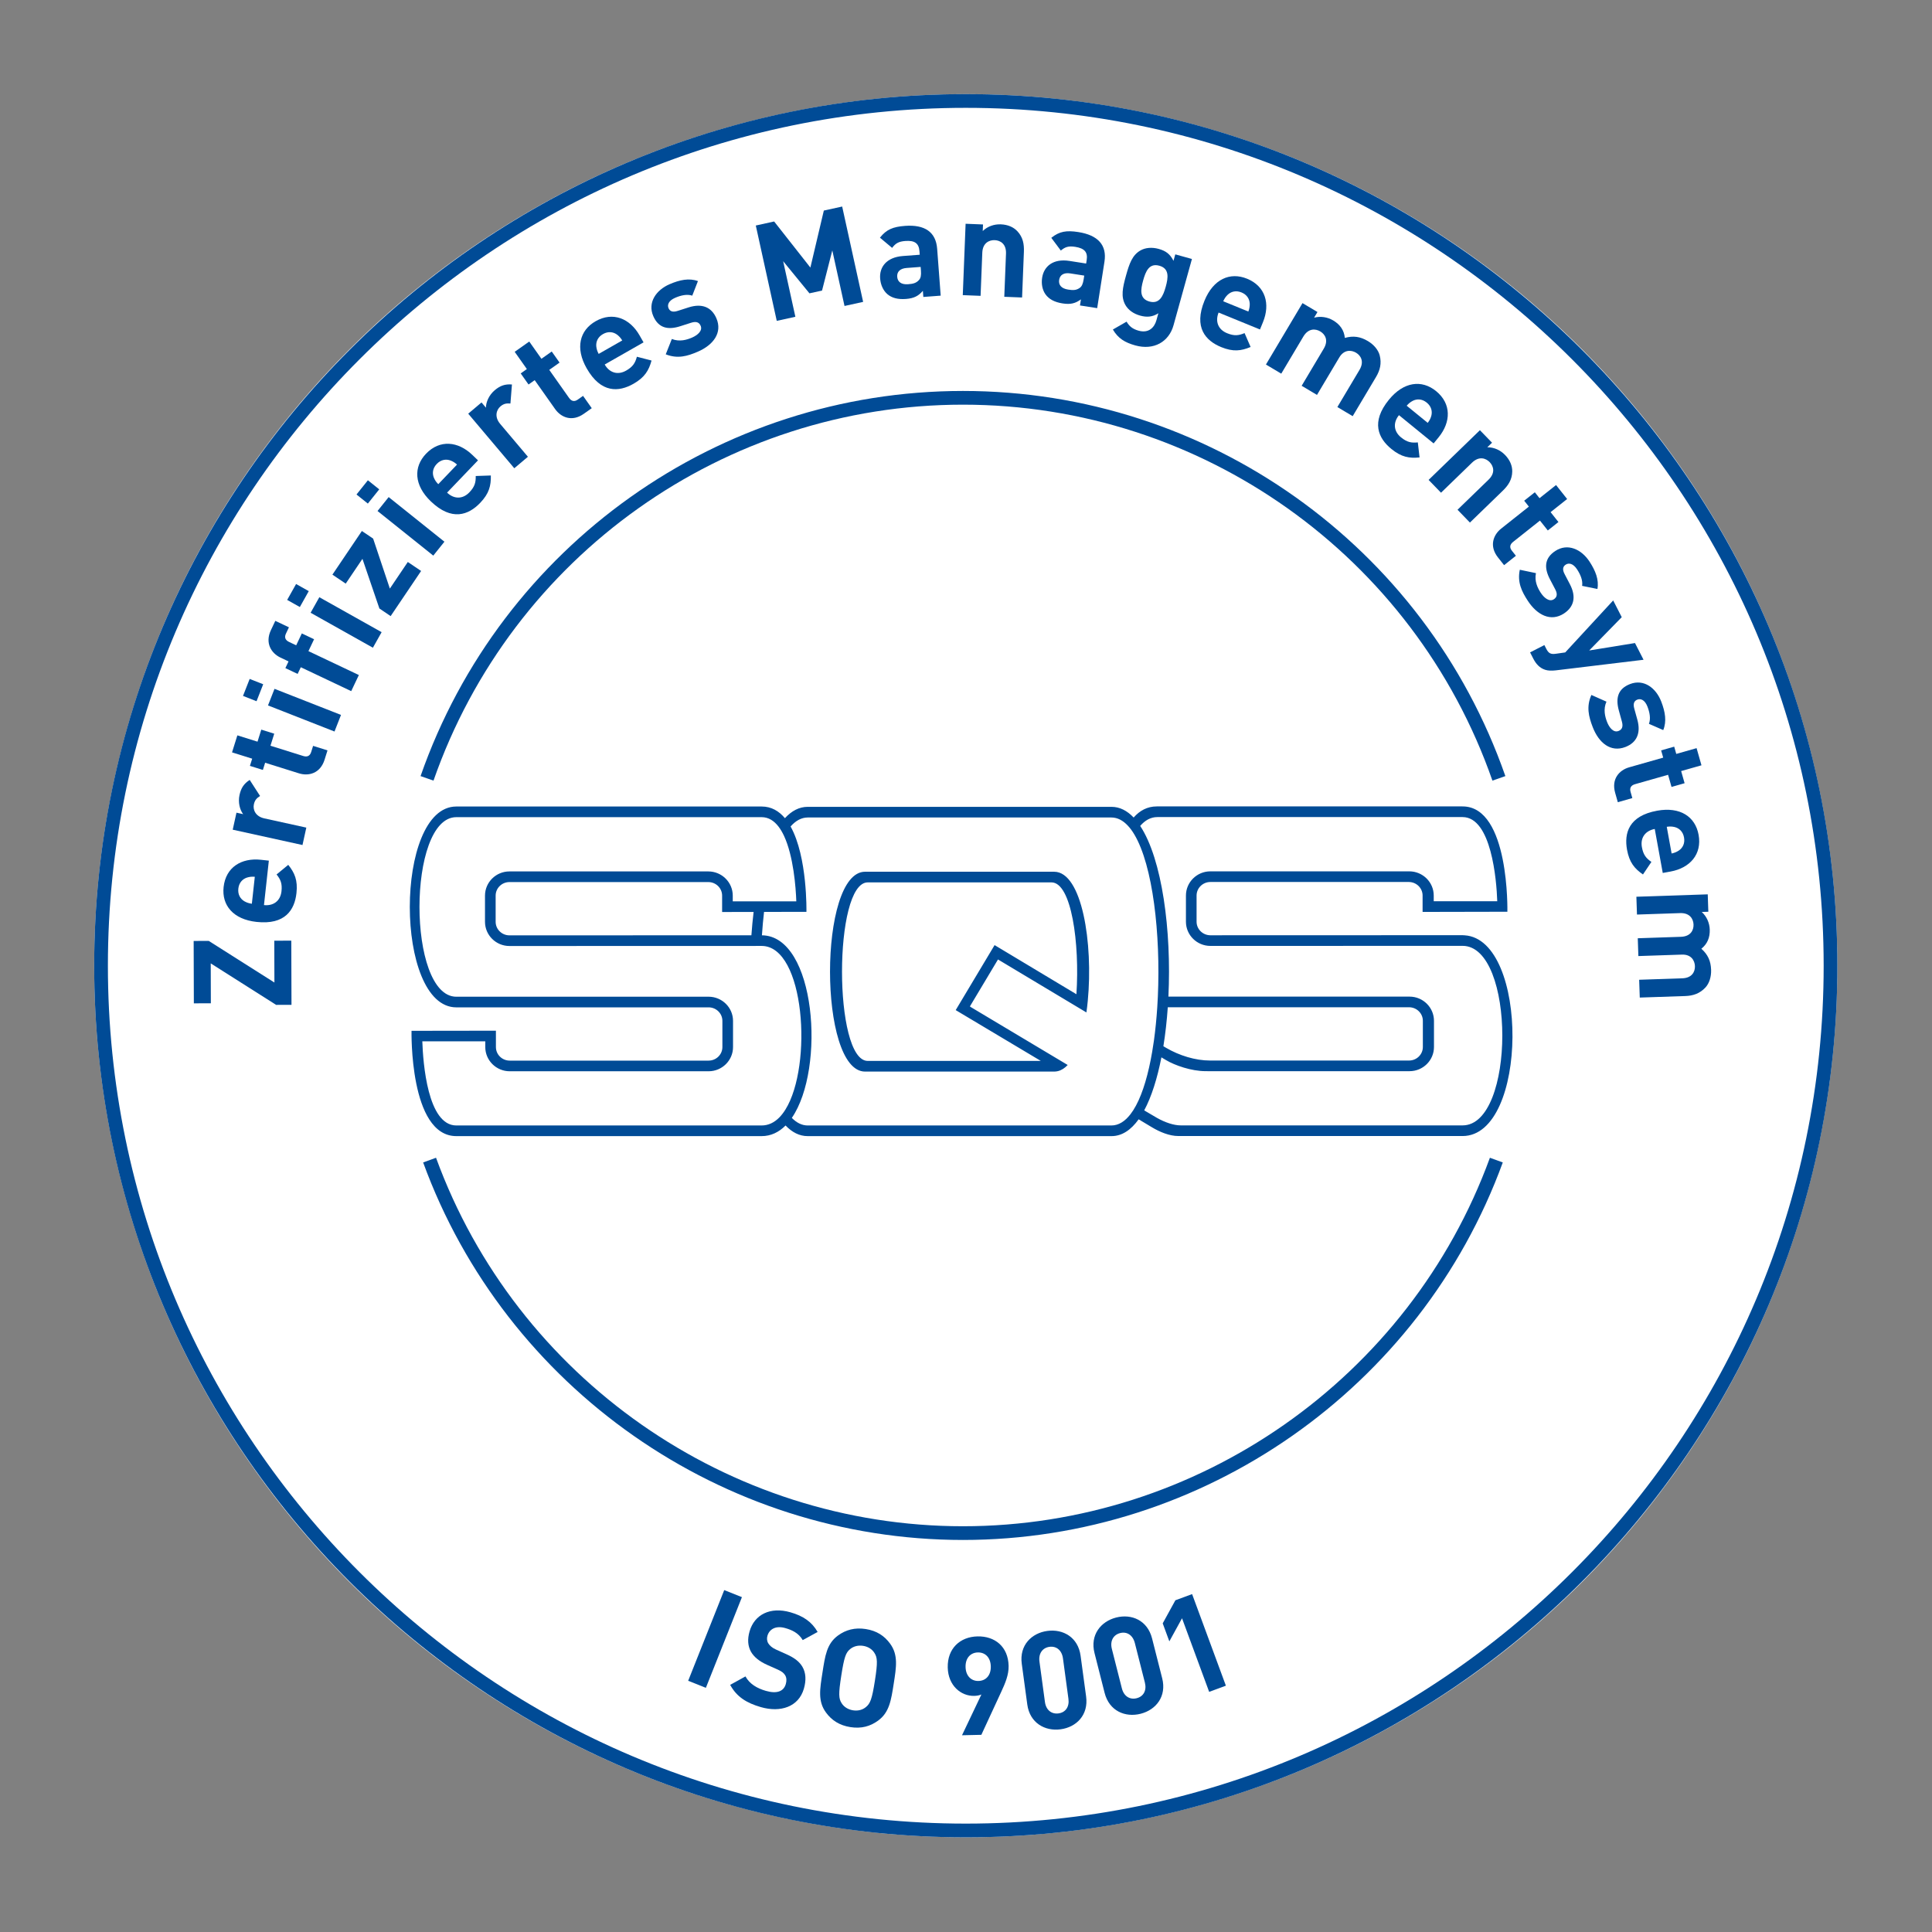 <?xml version="1.0" encoding="utf-8"?>
<!-- Generator: Adobe Illustrator 16.0.0, SVG Export Plug-In . SVG Version: 6.00 Build 0)  -->
<!DOCTYPE svg PUBLIC "-//W3C//DTD SVG 1.1//EN" "http://www.w3.org/Graphics/SVG/1.1/DTD/svg11.dtd">
<svg version="1.1" id="Ebene_1" xmlns="http://www.w3.org/2000/svg" xmlns:xlink="http://www.w3.org/1999/xlink" x="0px" y="0px"
	 width="1000px" height="1000px" viewBox="0 0 1000 1000" enable-background="new 0 0 1000 1000" xml:space="preserve">
<rect x="0" y="0" width="1000" height="1000" fill="#808080" stroke="none"/>
<circle fill="#FFFFFF" cx="499.885" cy="499.857" r="451.136"/>
<g>
	<g>
		<path fill="#004B96" d="M499.881,950.993c-248.754,0-451.132-202.377-451.132-451.136C48.749,251.1,251.127,48.72,499.881,48.72
			c248.761,0,451.141,202.379,451.141,451.137C951.022,748.616,748.642,950.993,499.881,950.993z M499.881,55.818
			c-244.843,0-444.034,199.195-444.034,444.039c0,244.845,199.191,444.038,444.034,444.038
			c244.847,0,444.043-199.193,444.043-444.038C943.924,255.014,744.728,55.818,499.881,55.818z"/>
	</g>
	<g>
		<g>
			<path fill="#004B96" d="M545.61,451.208h-97.857c-24.183,0-24.183,103.44,0,103.44h97.857c0.693,0,1.354-0.082,2.001-0.244
				c1.83-0.463,3.513-1.553,5.028-3.17c-24.917-14.875-50.494-30.176-50.494-30.176l0.046-0.078
				c-0.092-0.051-0.152-0.093-0.152-0.093l14.52-24.27c0,0,23.271,13.946,45.762,27.421c0.277-1.936,0.518-3.933,0.702-5.946
				C565.892,488.319,560.082,451.208,545.61,451.208z M557.154,514.558c-0.005,0.022-0.005,0.036-0.005,0.05
				c-21.516-12.906-42.352-25.42-42.352-25.42h-0.005l-20.105,33.609l-0.025,0.031c0,0,21.093,12.593,44.059,26.299h-89.591
				c-17.747,0-17.747-92.404,0-92.404h95.104C554.607,456.723,558.909,488.319,557.154,514.558z M758.068,484.114
				c-0.272-0.023-0.559-0.037-0.854-0.047c-0.056,0-0.116-0.009-0.186-0.009h-0.074c-0.055,0-0.102-0.005-0.17-0.005l-130.409,0.042
				c-3.877-0.074-7.028-3.188-7.028-7.006v-13.564c0-3.861,3.216-7.006,7.148-7.006h102.794c3.896,0.063,7.042,3.177,7.042,6.999
				v8.483h0.245v0.005l43.641-0.09c0,0,1.192-54.512-23.188-54.512h-0.074c-0.055,0-0.106-0.004-0.17-0.004H598.756
				c-4.991,0-8.905,2.23-11.982,5.751c-3.364-3.54-7.186-5.534-11.465-5.534H418.048c-4.422,0-8.341,2.124-11.772,5.869
				c-3.091-3.692-7.021-6.038-12.053-6.038H236.195c-32.113,0-32.113,103.961,0,103.961l130.565-0.009
				c3.941,0,7.148,3.142,7.148,7.01v13.549c0,3.877-3.207,7.015-7.148,7.015H263.83c-3.941,0-7.145-3.138-7.145-7.015v-8.471
				l-43.677,0.061c0,0-1.19,54.505,23.186,54.505h158.027c4.799,0,8.931-2.024,12.389-5.499c3.355,3.517,7.163,5.499,11.438,5.499
				h157.261c5.43,0,10.11-3.198,14.057-8.702c3.729,2.232,6.146,3.679,6.737,4.044c4.188,2.546,9.257,4.607,13.738,4.607h14.2v0.009
				h132.987C791.117,588.013,791.459,486.18,758.068,484.114z M406.547,574.288c-0.983,1.576-2.05,2.967-3.201,4.141
				c-2.599,2.611-5.64,4.113-9.124,4.113H236.195c-14.856,0-17.225-32.385-17.604-43.549h32.587v2.967
				c0,6.912,5.675,12.527,12.652,12.527h102.93c6.978,0,12.657-5.615,12.657-12.527v-13.549c0-6.908-5.68-12.519-12.657-12.519
				l-130.565,0.01c-25.432,0-25.432-92.942,0-92.942h158.027c3.572,0,6.438,1.885,8.743,4.884c1.056,1.387,2.008,3.008,2.842,4.795
				c4.889,10.484,6.118,26.679,6.363,33.899h-32.895v-2.969c0-6.899-5.677-12.521-12.656-12.521H263.689
				c-6.979,0-12.656,5.622-12.656,12.521v13.558c0,6.903,5.677,12.523,12.656,12.523l130.381-0.037h0.152
				C416.609,489.613,420.707,551.544,406.547,574.288z M390.071,472.017c-0.477,3.937-0.857,7.985-1.148,12.088l-125.233,0.032
				c-3.943,0-7.144-3.146-7.144-7.01v-13.558c0-3.868,3.2-7.009,7.144-7.009h102.931c3.938,0,7.146,3.141,7.146,7.009v8.481
				L390.071,472.017z M587.998,572.223c-0.92,1.719-1.891,3.244-2.92,4.57c-2.865,3.66-6.128,5.749-9.834,5.749H418.111
				c-3.043,0-5.792-1.392-8.263-3.919c17.583-25.568,12.421-94.269-15.48-94.509c0.275-4.132,0.643-8.18,1.1-12.109l21.938-0.044
				c0,0,0.617-28.383-8.2-44.185c2.635-2.973,5.592-4.646,8.905-4.646h157.134c3.156,0,6.008,1.522,8.539,4.247
				c1.202,1.268,2.311,2.793,3.355,4.56c9.574,16.063,13.617,51.47,12.162,83.913c-0.092,1.854-0.186,3.692-0.305,5.509
				c-0.389,5.942-0.966,11.732-1.724,17.24c-0.282,1.974-0.587,3.924-0.911,5.833C594.435,555.693,591.658,565.421,587.998,572.223z
				 M757.029,582.5H611.162c-3.6,0-8.059-1.497-12.235-3.836c-0.8-0.453-3.193-1.853-6.691-3.928
				c3.821-7.103,6.783-16.621,8.904-27.453c1.234,0.73,2.065,1.238,2.427,1.446c4.51,2.681,13.026,5.707,20.471,5.707h0.919v0.01
				h104.619c6.978,0,12.647-5.61,12.647-12.523v-13.558c0-6.899-5.67-12.515-12.647-12.515H604.768
				c1.645-34.145-3.23-71.138-14.607-88.36c2.491-2.891,5.435-4.572,8.85-4.572h158.019c14.87,0,17.583,32.439,17.943,43.574
				h-32.878v-2.967c0-6.902-5.68-12.519-12.666-12.519H626.495c-6.974,0-12.656,5.616-12.656,12.519v13.564
				c0,6.899,5.683,12.514,12.656,12.514l130.533-0.032C784.449,489.571,784.449,582.5,757.029,582.5z M602.166,541.53
				c1.039-6.419,1.793-13.207,2.277-20.171l125.002-0.005c3.882,0.074,7.024,3.18,7.024,7.001v13.567
				c0,3.863-3.202,7.006-7.153,7.006c0,0-93.588,0-103.011,0c-7.495,0-15.804-2.519-22.739-6.576
				C603.344,542.232,602.86,541.941,602.166,541.53z"/>
		</g>
	</g>
	<g>
		<g>
			<path fill="#004B96" d="M772.477,404.046c-40.632-116.39-150.765-194.591-274.052-194.591
				c-123.283,0-233.412,78.201-274.044,194.591l-6.7-2.338c41.626-119.239,154.448-199.351,280.744-199.351
				c126.301,0,239.126,80.112,280.752,199.351L772.477,404.046z"/>
		</g>
		<g>
			<path fill="#004B96" d="M498.425,797.081c-124.464,0-236.748-78.524-279.407-195.399l6.669-2.431
				c41.64,114.083,151.244,190.732,272.738,190.732s231.104-76.649,272.748-190.732l6.664,2.431
				C735.181,718.557,622.891,797.081,498.425,797.081z"/>
		</g>
	</g>
	<g>
		<path fill="#004B96" d="M150.875,520.098l-7.948,0.023l-33.851-21.474l0.063,20.655l-8.801,0.023l-0.098-32.292l7.808-0.025
			l33.991,21.546l-0.066-21.649l8.801-0.025L150.875,520.098z"/>
		<path fill="#004B96" d="M136.633,468.468c4.728,0.517,8.5-1.997,9.064-7.145c0.44-4.022-0.472-6.121-2.544-8.704l6.042-4.977
			c3.329,4.147,4.981,7.969,4.254,14.6c-0.95,8.677-5.812,16.569-20.695,14.938c-11.994-1.313-18.055-8.545-17.013-18.068
			c1.121-10.229,9.233-15.194,19.32-14.09l4.09,0.448L136.633,468.468z M127.842,454.228c-2.294,0.749-4.141,2.615-4.48,5.719
			c-0.342,3.105,1.059,5.328,3.136,6.555c1.28,0.712,2.243,1.03,3.858,1.28l1.529-13.967
			C130.254,453.705,129.244,453.81,127.842,454.228z"/>
		<path fill="#004B96" d="M134.61,411.994c-1.689,1.081-2.713,2.093-3.2,4.311c-0.608,2.773,0.802,6.278,5.376,7.286l21.766,4.782
			l-1.983,9.011l-36.112-7.937l1.937-8.803l3.465,0.761c-1.698-2.188-2.74-6.052-1.885-9.934c0.776-3.535,2.225-5.832,5.27-7.779
			L134.61,411.994z"/>
		<path fill="#004B96" d="M168.005,393.205c-2.25,7.179-8.283,8.634-13.297,7.065l-17.472-5.478l-1.17,3.725l-6.705-2.1l1.17-3.725
			l-10.43-3.269l2.759-8.806l10.43,3.269l1.952-6.231l6.705,2.103l-1.952,6.229l16.931,5.307c2.033,0.638,3.482,0.051,4.138-2.049
			l0.999-3.185l7.451,2.336L168.005,393.205z"/>
		<path fill="#004B96" d="M132.784,362.951l-7.004-2.747l3.447-8.787l7.004,2.747L132.784,362.951z M173.137,378.633l-34.42-13.505
			l3.369-8.591l34.419,13.505L173.137,378.633z"/>
		<path fill="#004B96" d="M159.648,337.022l26.095,12.373l-3.951,8.334l-26.094-12.37l-1.644,3.461l-6.347-3.008l1.641-3.464
			l-4.166-1.976c-4.745-2.25-8.155-7.479-4.933-14.274l2.248-4.746l7.054,3.343l-1.55,3.271c-0.943,1.987-0.28,3.401,1.645,4.314
			l3.655,1.733l2.918-6.155l6.347,3.008L159.648,337.022z"/>
		<path fill="#004B96" d="M155.198,314.195l-6.56-3.681l4.618-8.23l6.56,3.683L155.198,314.195z M193.011,335.257l-32.238-18.093
			l4.515-8.045l32.238,18.093L193.011,335.257z"/>
		<path fill="#004B96" d="M202.198,318.892l-5.824-3.933l-8.775-25.704l-8.657,12.828l-6.886-4.646l15.25-22.597l5.826,3.931
			l8.655,25.882l9.293-13.769l6.883,4.647L202.198,318.892z"/>
		<path fill="#004B96" d="M190.394,260.656l-5.869-4.7l5.896-7.366l5.869,4.699L190.394,260.656z M224.266,287.587l-28.854-23.096
			l5.762-7.2l28.854,23.096L224.266,287.587z"/>
		<path fill="#004B96" d="M231.407,254.981c3.436,3.291,7.962,3.595,11.545-0.147c2.798-2.923,3.353-5.143,3.281-8.457l7.825-0.268
			c0.116,5.319-0.901,9.358-5.517,14.177c-6.04,6.306-14.705,9.604-25.52-0.755c-8.716-8.348-9.12-17.777-2.491-24.697
			c7.119-7.433,16.578-6.432,23.909,0.589l2.974,2.847L231.407,254.981z M233.108,238.327c-2.278-0.804-4.88-0.446-7.04,1.809
			c-2.16,2.255-2.405,4.871-1.504,7.112c0.582,1.343,1.152,2.184,2.282,3.364l9.721-10.15
			C235.339,239.383,234.473,238.85,233.108,238.327z"/>
		<path fill="#004B96" d="M264.198,208.864c-2.001-0.169-3.427,0.014-5.162,1.479c-2.167,1.83-3.181,5.471-0.159,9.05l14.374,17.026
			l-7.05,5.952l-23.849-28.253l6.885-5.813l2.29,2.712c-0.019-2.772,1.504-6.47,4.54-9.035c2.766-2.333,5.312-3.278,8.912-2.973
			L264.198,208.864z"/>
		<path fill="#004B96" d="M302.177,214.183c-6.146,4.341-11.825,1.834-14.854-2.457l-10.564-14.958l-3.188,2.25l-4.053-5.739
			l3.188-2.253l-6.303-8.928l7.536-5.321l6.304,8.928l5.334-3.766l4.053,5.739l-5.332,3.766l10.232,14.496
			c1.229,1.74,2.736,2.151,4.533,0.882l2.727-1.924l4.503,6.377L302.177,214.183z"/>
		<path fill="#004B96" d="M312.995,188.67c2.356,4.133,6.607,5.711,11.108,3.145c3.514-2.003,4.679-3.974,5.552-7.169l7.581,1.968
			c-1.405,5.132-3.53,8.715-9.328,12.02c-7.582,4.325-16.829,5.021-24.248-7.99c-5.978-10.483-3.681-19.637,4.644-24.383
			c8.942-5.099,17.724-1.446,22.754,7.37l2.038,3.577L312.995,188.67z M319.365,173.189c-1.952-1.418-4.549-1.818-7.262-0.27
			c-2.715,1.548-3.692,3.985-3.466,6.388c0.174,1.453,0.48,2.421,1.229,3.875l12.208-6.962
			C321.203,174.837,320.527,174.079,319.365,173.189z"/>
		<path fill="#004B96" d="M361.178,182.036c-5.347,2.309-10.426,3.806-16.587,1.361l3.148-7.936
			c4.014,1.594,7.833,0.406,10.441-0.719c2.935-1.269,5.575-3.57,4.478-6.111c-0.732-1.696-2.15-2.475-4.938-1.581l-5.57,1.786
			c-6.384,2.061-11.319,1.021-14.022-5.238c-3.04-7.042,1.521-13.498,8.431-16.483c5.282-2.28,10.108-3.283,14.692-1.626
			l-2.934,7.535c-2.718-0.917-5.943-0.143-8.877,1.125c-3.39,1.462-4.147,3.648-3.415,5.342c0.533,1.241,1.675,2.449,4.787,1.414
			l5.57-1.786c6.999-2.25,11.937-0.127,14.416,5.61C374.037,172.226,369.196,178.573,361.178,182.036z"/>
		<path fill="#004B96" d="M437.121,158.37l-6.322-28.766l-5.313,20.787l-6.516,1.433l-13.608-16.629l6.321,28.766l-9.635,2.118
			L391.2,116.728l9.495-2.089l18.76,23.854l6.957-29.505l9.495-2.086l10.849,49.353L437.121,158.37z"/>
		<path fill="#004B96" d="M477.917,153.705l-0.242-3.184c-2.29,2.662-4.543,3.9-8.789,4.221c-4.175,0.314-7.297-0.518-9.656-2.544
			c-2.137-1.904-3.424-4.794-3.669-8.05c-0.443-5.874,3.229-10.989,11.788-11.636l8.704-0.657l-0.139-1.841
			c-0.305-4.032-2.419-5.652-7.301-5.284c-3.54,0.268-5.103,1.241-6.847,3.579l-6.308-5.289c3.312-4.235,6.763-5.635,12.918-6.1
			c10.332-0.781,16.042,3.2,16.693,11.834l1.832,24.27L477.917,153.705z M476.529,138.153l-7.289,0.55
			c-3.325,0.251-5.046,1.947-4.85,4.565c0.193,2.549,2.019,4.118,5.628,3.845c2.546-0.191,4.158-0.526,5.668-2.207
			c0.922-0.996,1.164-2.506,0.993-4.771L476.529,138.153z"/>
		<path fill="#004B96" d="M519.816,153.615l0.888-22.334c0.198-5.034-2.926-6.862-5.832-6.978c-2.906-0.116-6.238,1.456-6.438,6.49
			l-0.887,22.333l-9.215-0.365l1.465-36.94l9.007,0.357l-0.139,3.404c2.514-2.458,5.97-3.6,9.371-3.464
			c3.688,0.146,6.617,1.47,8.591,3.607c2.86,3.096,3.502,6.604,3.341,10.645l-0.938,23.611L519.816,153.615z"/>
		<path fill="#004B96" d="M558.996,158.104l0.495-3.154c-2.838,2.068-5.314,2.759-9.52,2.1c-4.141-0.649-6.987-2.171-8.821-4.686
			c-1.645-2.34-2.236-5.45-1.733-8.673c0.915-5.82,5.656-9.961,14.141-8.634l8.623,1.351l0.286-1.823
			c0.624-3.997-1.067-6.058-5.9-6.814c-3.508-0.55-5.25,0.04-7.486,1.916l-4.931-6.589c4.191-3.367,7.874-3.94,13.974-2.983
			c10.235,1.602,14.885,6.782,13.545,15.335l-3.767,24.047L558.996,158.104z M561.201,142.647l-7.218-1.13
			c-3.295-0.516-5.361,0.742-5.768,3.334c-0.393,2.525,1.026,4.471,4.598,5.03c2.528,0.396,4.173,0.439,6.026-0.853
			c1.122-0.758,1.705-2.174,2.056-4.418L561.201,142.647z"/>
		<path fill="#004B96" d="M587.652,178.795c-5.472-1.518-8.928-3.658-11.631-8.237l7.093-4.068c1.451,2.465,3.207,3.835,6.216,4.672
			c5.332,1.481,8.225-1.768,9.232-5.391l1.008-3.625c-3.051,1.953-5.98,2.17-9.469,1.202c-3.489-0.968-6.174-2.966-7.606-5.501
			c-2.417-4.279-1.419-8.937,0.31-15.159s3.253-10.658,7.532-13.08c2.537-1.433,5.934-1.74,9.422-0.771
			c3.762,1.044,5.938,2.754,7.639,6.173l0.934-3.351l8.613,2.392l-9.533,34.325C605.035,176.921,597.226,181.454,587.652,178.795z
			 M600.068,137.538c-5.268-1.462-7.064,2.897-8.378,7.616c-1.308,4.718-2.033,9.452,3.23,10.915
			c5.268,1.46,7.153-2.948,8.466-7.666C604.694,143.684,605.331,139.001,600.068,137.538z"/>
		<path fill="#004B96" d="M630.746,161.78c-1.797,4.401-0.42,8.725,4.376,10.684c3.743,1.532,6.013,1.231,9.066-0.051l3.124,7.181
			c-4.907,2.061-9.034,2.594-15.212,0.071c-8.082-3.304-14.33-10.155-8.664-24.017c4.565-11.169,13.192-15.007,22.06-11.379
			c9.529,3.893,12.07,13.061,8.226,22.456l-1.557,3.812L630.746,161.78z M646.865,157.249c-0.088-2.412-1.377-4.704-4.27-5.885
			c-2.888-1.183-5.411-0.45-7.167,1.211c-1.035,1.035-1.608,1.874-2.292,3.357l13.013,5.319
			C646.698,159.712,646.878,158.712,646.865,157.249z"/>
		<path fill="#004B96" d="M692.224,210.689l11.442-19.219c2.578-4.333,0.702-7.431-1.798-8.918c-2.44-1.453-6.179-1.696-8.65,2.454
			l-11.548,19.401l-7.935-4.723l11.441-19.219c2.579-4.332,0.707-7.431-1.797-8.919c-2.501-1.49-6.179-1.696-8.757,2.636
			l-11.442,19.219l-7.93-4.723l18.924-31.786l7.744,4.612l-1.742,2.93c3.346-0.901,6.964-0.317,9.894,1.426
			c3.54,2.107,5.643,5.094,6.021,9.038c4.357-1.208,7.948-0.72,11.917,1.638c3.171,1.89,5.421,4.633,6.137,7.456
			c1.04,4.088,0.172,7.623-1.895,11.1l-12.098,20.316L692.224,210.689z"/>
		<path fill="#004B96" d="M724.104,214.894c-3.004,3.688-2.943,8.221,1.072,11.495c3.138,2.555,5.393,2.929,8.688,2.594l0.896,7.779
			c-5.291,0.539-9.399-0.152-14.569-4.367c-6.771-5.515-10.749-13.889-1.29-25.497c7.625-9.353,16.991-10.51,24.418-4.457
			c7.976,6.501,7.735,16.009,1.326,23.879l-2.602,3.191L724.104,214.894z M740.841,215.257c0.62-2.333,0.056-4.898-2.366-6.871
			c-2.421-1.974-5.046-2.008-7.208-0.932c-1.289,0.688-2.084,1.324-3.17,2.544l10.892,8.877
			C739.968,217.565,740.43,216.662,740.841,215.257z"/>
		<path fill="#004B96" d="M754.413,263.845l16.054-15.557c3.622-3.505,2.619-6.984,0.596-9.076
			c-2.024-2.089-5.518-3.249-9.141,0.259l-16.053,15.557l-6.424-6.626l26.557-25.732l6.275,6.474l-2.449,2.371
			c3.518-0.044,6.803,1.513,9.173,3.96c2.569,2.65,3.775,5.631,3.729,8.542c-0.064,4.214-2.02,7.195-4.927,10.012l-16.973,16.446
			L754.413,263.845z"/>
		<path fill="#004B96" d="M775.378,288.574c-4.676-5.894-2.49-11.705,1.622-14.97l14.344-11.382l-2.426-3.057l5.504-4.369
			l2.426,3.059l8.563-6.795l5.734,7.23l-8.563,6.793l4.062,5.115l-5.503,4.367l-4.063-5.115l-13.899,11.03
			c-1.664,1.324-1.992,2.852-0.624,4.575l2.07,2.613l-6.113,4.852L775.378,288.574z"/>
		<path fill="#004B96" d="M790.817,311.009c-3.184-4.873-5.526-9.619-4.168-16.104l8.355,1.749
			c-0.888,4.226,0.934,7.786,2.485,10.161c1.747,2.676,4.465,4.885,6.784,3.371c1.543-1.009,2.07-2.542,0.716-5.134l-2.712-5.182
			c-3.115-5.936-2.93-10.976,2.772-14.704c6.418-4.196,13.553-0.805,17.67,5.494c3.147,4.815,4.959,9.399,4.108,14.196l-7.92-1.608
			c0.438-2.83-0.874-5.875-2.62-8.549c-2.02-3.089-4.303-3.465-5.846-2.456c-1.133,0.739-2.126,2.068-0.578,4.958l2.708,5.183
			c3.41,6.509,2.158,11.735-3.068,15.155C802.67,322.004,795.595,318.319,790.817,311.009z"/>
		<path fill="#004B96" d="M805.262,346.979c-2.189,0.243-3.969,0.196-5.494-0.298c-2.869-0.924-4.76-3.063-6.15-5.781l-1.649-3.223
			l7.389-3.785l0.971,1.897c1.196,2.335,2.25,2.994,5.073,2.585l4.756-0.68l24.818-26.903l4.432,8.655l-16.848,17.241l23.705-3.847
			l4.432,8.655L805.262,346.979z"/>
		<path fill="#004B96" d="M824.384,376.334c-2.094-5.435-3.383-10.571-0.688-16.627l7.8,3.468c-1.751,3.946-0.726,7.81,0.296,10.462
			c1.146,2.983,3.341,5.716,5.924,4.72c1.724-0.661,2.561-2.049,1.779-4.868l-1.557-5.64c-1.803-6.458-0.564-11.35,5.799-13.796
			c7.158-2.752,13.424,2.068,16.127,9.091c2.066,5.37,2.87,10.233,1.03,14.746l-7.407-3.237c1.021-2.678,0.379-5.931-0.767-8.914
			c-1.326-3.445-3.476-4.293-5.199-3.63c-1.261,0.485-2.514,1.576-1.607,4.727l1.562,5.638c1.959,7.082-0.36,11.931-6.191,14.175
			C833.662,389.58,827.517,384.485,824.384,376.334z"/>
		<path fill="#004B96" d="M836.005,410.37c-2.061-7.241,2.19-11.772,7.246-13.209l17.62-5.011l-1.068-3.754l6.762-1.925l1.071,3.757
			l10.518-2.989l2.523,8.879l-10.518,2.99l1.788,6.285l-6.765,1.922l-1.784-6.282l-17.079,4.854
			c-2.047,0.582-2.938,1.869-2.333,3.987l0.91,3.21l-7.514,2.137L836.005,410.37z"/>
		<path fill="#004B96" d="M856.495,429.075c-4.677,0.853-7.578,4.337-6.649,9.434c0.725,3.981,2.199,5.732,4.921,7.618l-4.371,6.492
			c-4.376-3.026-7.048-6.217-8.244-12.781c-1.562-8.588,0.851-17.539,15.582-20.219c11.866-2.16,19.74,3.043,21.455,12.467
			c1.844,10.125-4.515,17.197-14.501,19.016l-4.048,0.737L856.495,429.075z M868.986,440.219c1.987-1.37,3.221-3.688,2.662-6.761
			c-0.56-3.07-2.532-4.803-4.876-5.388c-1.428-0.316-2.444-0.347-4.062-0.125l2.519,13.824
			C866.819,441.406,867.761,441.021,868.986,440.219z"/>
		<path fill="#004B96" d="M848.427,507.122l22.333-0.753c5.037-0.167,6.631-3.415,6.534-6.322c-0.098-2.837-1.909-6.111-6.732-5.949
			l-22.546,0.758l-0.31-9.217l22.333-0.751c5.037-0.171,6.631-3.417,6.529-6.323c-0.097-2.909-1.908-6.113-6.94-5.942l-22.333,0.751
			l-0.31-9.22l36.939-1.24l0.301,9.004l-3.401,0.115c2.56,2.327,4.025,5.684,4.136,9.088c0.139,4.112-1.238,7.495-4.349,9.941
			c3.364,3.011,4.895,6.296,5.051,10.905c0.125,3.686-0.971,7.059-2.957,9.185c-2.879,3.078-6.317,4.256-10.355,4.395l-23.613,0.795
			L848.427,507.122z"/>
	</g>
	<g>
		<path fill="#004B96" d="M356.197,869.973l18.661-46.936l9.164,3.642l-18.662,46.936L356.197,869.973z"/>
		<path fill="#004B96" d="M393.829,883.604c-7.368-2.12-12.512-5.3-15.894-11.521l7.909-4.371c2.186,3.956,6.053,6.174,10.556,7.473
			c5.597,1.607,9.208,0.36,10.326-3.53c0.492-1.705,0.425-3.276-0.321-4.524c-0.7-1.164-1.654-1.954-3.808-2.943l-5.633-2.51
			c-3.985-1.811-6.683-3.992-8.258-6.737c-1.652-2.985-1.908-6.46-0.73-10.554c2.493-8.665,10.656-12.889,21.164-9.866
			c6.687,1.927,11.061,4.958,14.062,10.18l-7.712,4.21c-2.225-3.816-5.793-5.291-9-6.21c-5.048-1.456-8.311,0.637-9.271,3.979
			c-0.354,1.229-0.318,2.643,0.43,3.891c0.7,1.164,2.055,2.366,3.953,3.207l5.497,2.468c4.258,1.895,6.702,3.928,8.2,6.428
			c1.885,3.202,2.023,7.084,0.785,11.381C413.373,883.471,403.995,886.534,393.829,883.604z"/>
		<path fill="#004B96" d="M454.498,890.592c-4.055,2.958-8.639,4.251-14.318,3.364c-5.679-0.892-9.718-3.535-12.675-7.588
			c-4.257-5.836-3.141-12.057-1.791-20.679c1.352-8.623,2.188-14.885,8.024-19.145c4.055-2.953,8.708-4.238,14.388-3.351
			c5.679,0.892,9.648,3.521,12.605,7.578c4.256,5.836,3.21,12.065,1.86,20.688S460.334,886.336,454.498,890.592z M452.587,855.532
			c-1.147-1.835-3.158-3.226-5.822-3.642c-2.664-0.42-5.071,0.282-6.726,1.673c-2.223,1.807-3.075,4.048-4.58,13.65
			c-1.504,9.607-1.374,11.996,0.189,14.395c1.148,1.835,3.229,3.234,5.893,3.65c2.664,0.421,5.002-0.291,6.656-1.687
			c2.223-1.807,3.146-4.029,4.648-13.637C454.35,860.333,454.152,857.931,452.587,855.532z"/>
		<path fill="#004B96" d="M518.17,875.837l-10.226,22.103l-10.01,0.226l10.037-21.104c-1.192,0.521-2.537,0.697-3.748,0.721
			c-6.811,0.153-13.468-5.305-13.675-14.676c-0.225-9.936,6.462-15.91,15.404-16.109c8.94-0.198,15.882,5.254,16.104,15.264
			C522.163,866.872,520.338,871.174,518.17,875.837z M506.137,855.302c-3.761,0.082-6.469,2.841-6.362,7.527
			c0.097,4.473,2.791,7.324,6.695,7.236c3.762-0.083,6.47-2.842,6.363-7.527C512.727,857.852,509.9,855.218,506.137,855.302z"/>
		<path fill="#004B96" d="M549.001,895.079c-8.155,1.108-15.983-3.276-17.282-12.838l-2.86-21.1
			c-1.293-9.565,5.083-15.873,13.244-16.978c8.156-1.104,15.914,3.286,17.208,12.852l2.86,21.095
			C563.465,887.676,557.157,893.975,549.001,895.079z M550.19,858.393c-0.573-4.219-3.388-6.487-6.974-5.998
			c-3.586,0.485-5.767,3.429-5.194,7.647l2.833,20.888c0.568,4.219,3.442,6.409,7.033,5.924c3.586-0.485,5.702-3.355,5.13-7.574
			L550.19,858.393z"/>
		<path fill="#004B96" d="M590.392,887.043c-7.98,2.023-16.261-1.437-18.637-10.795l-5.24-20.646
			c-2.379-9.357,3.244-16.349,11.225-18.378c7.985-2.028,16.191,1.456,18.567,10.813l5.244,20.642
			C603.926,878.036,598.372,885.015,590.392,887.043z M587.398,850.444c-1.05-4.127-4.104-6.063-7.611-5.171
			c-3.512,0.892-5.342,4.066-4.292,8.197l5.188,20.435c1.049,4.131,4.154,5.976,7.667,5.088c3.507-0.892,5.285-3.983,4.237-8.11
			L587.398,850.444z"/>
		<path fill="#004B96" d="M625.858,875.698l-14.043-38.081l-6.563,11.949l-3.433-9.32l6.558-11.95l8.654-3.188l17.481,47.397
			L625.858,875.698z"/>
	</g>
</g>
</svg>
